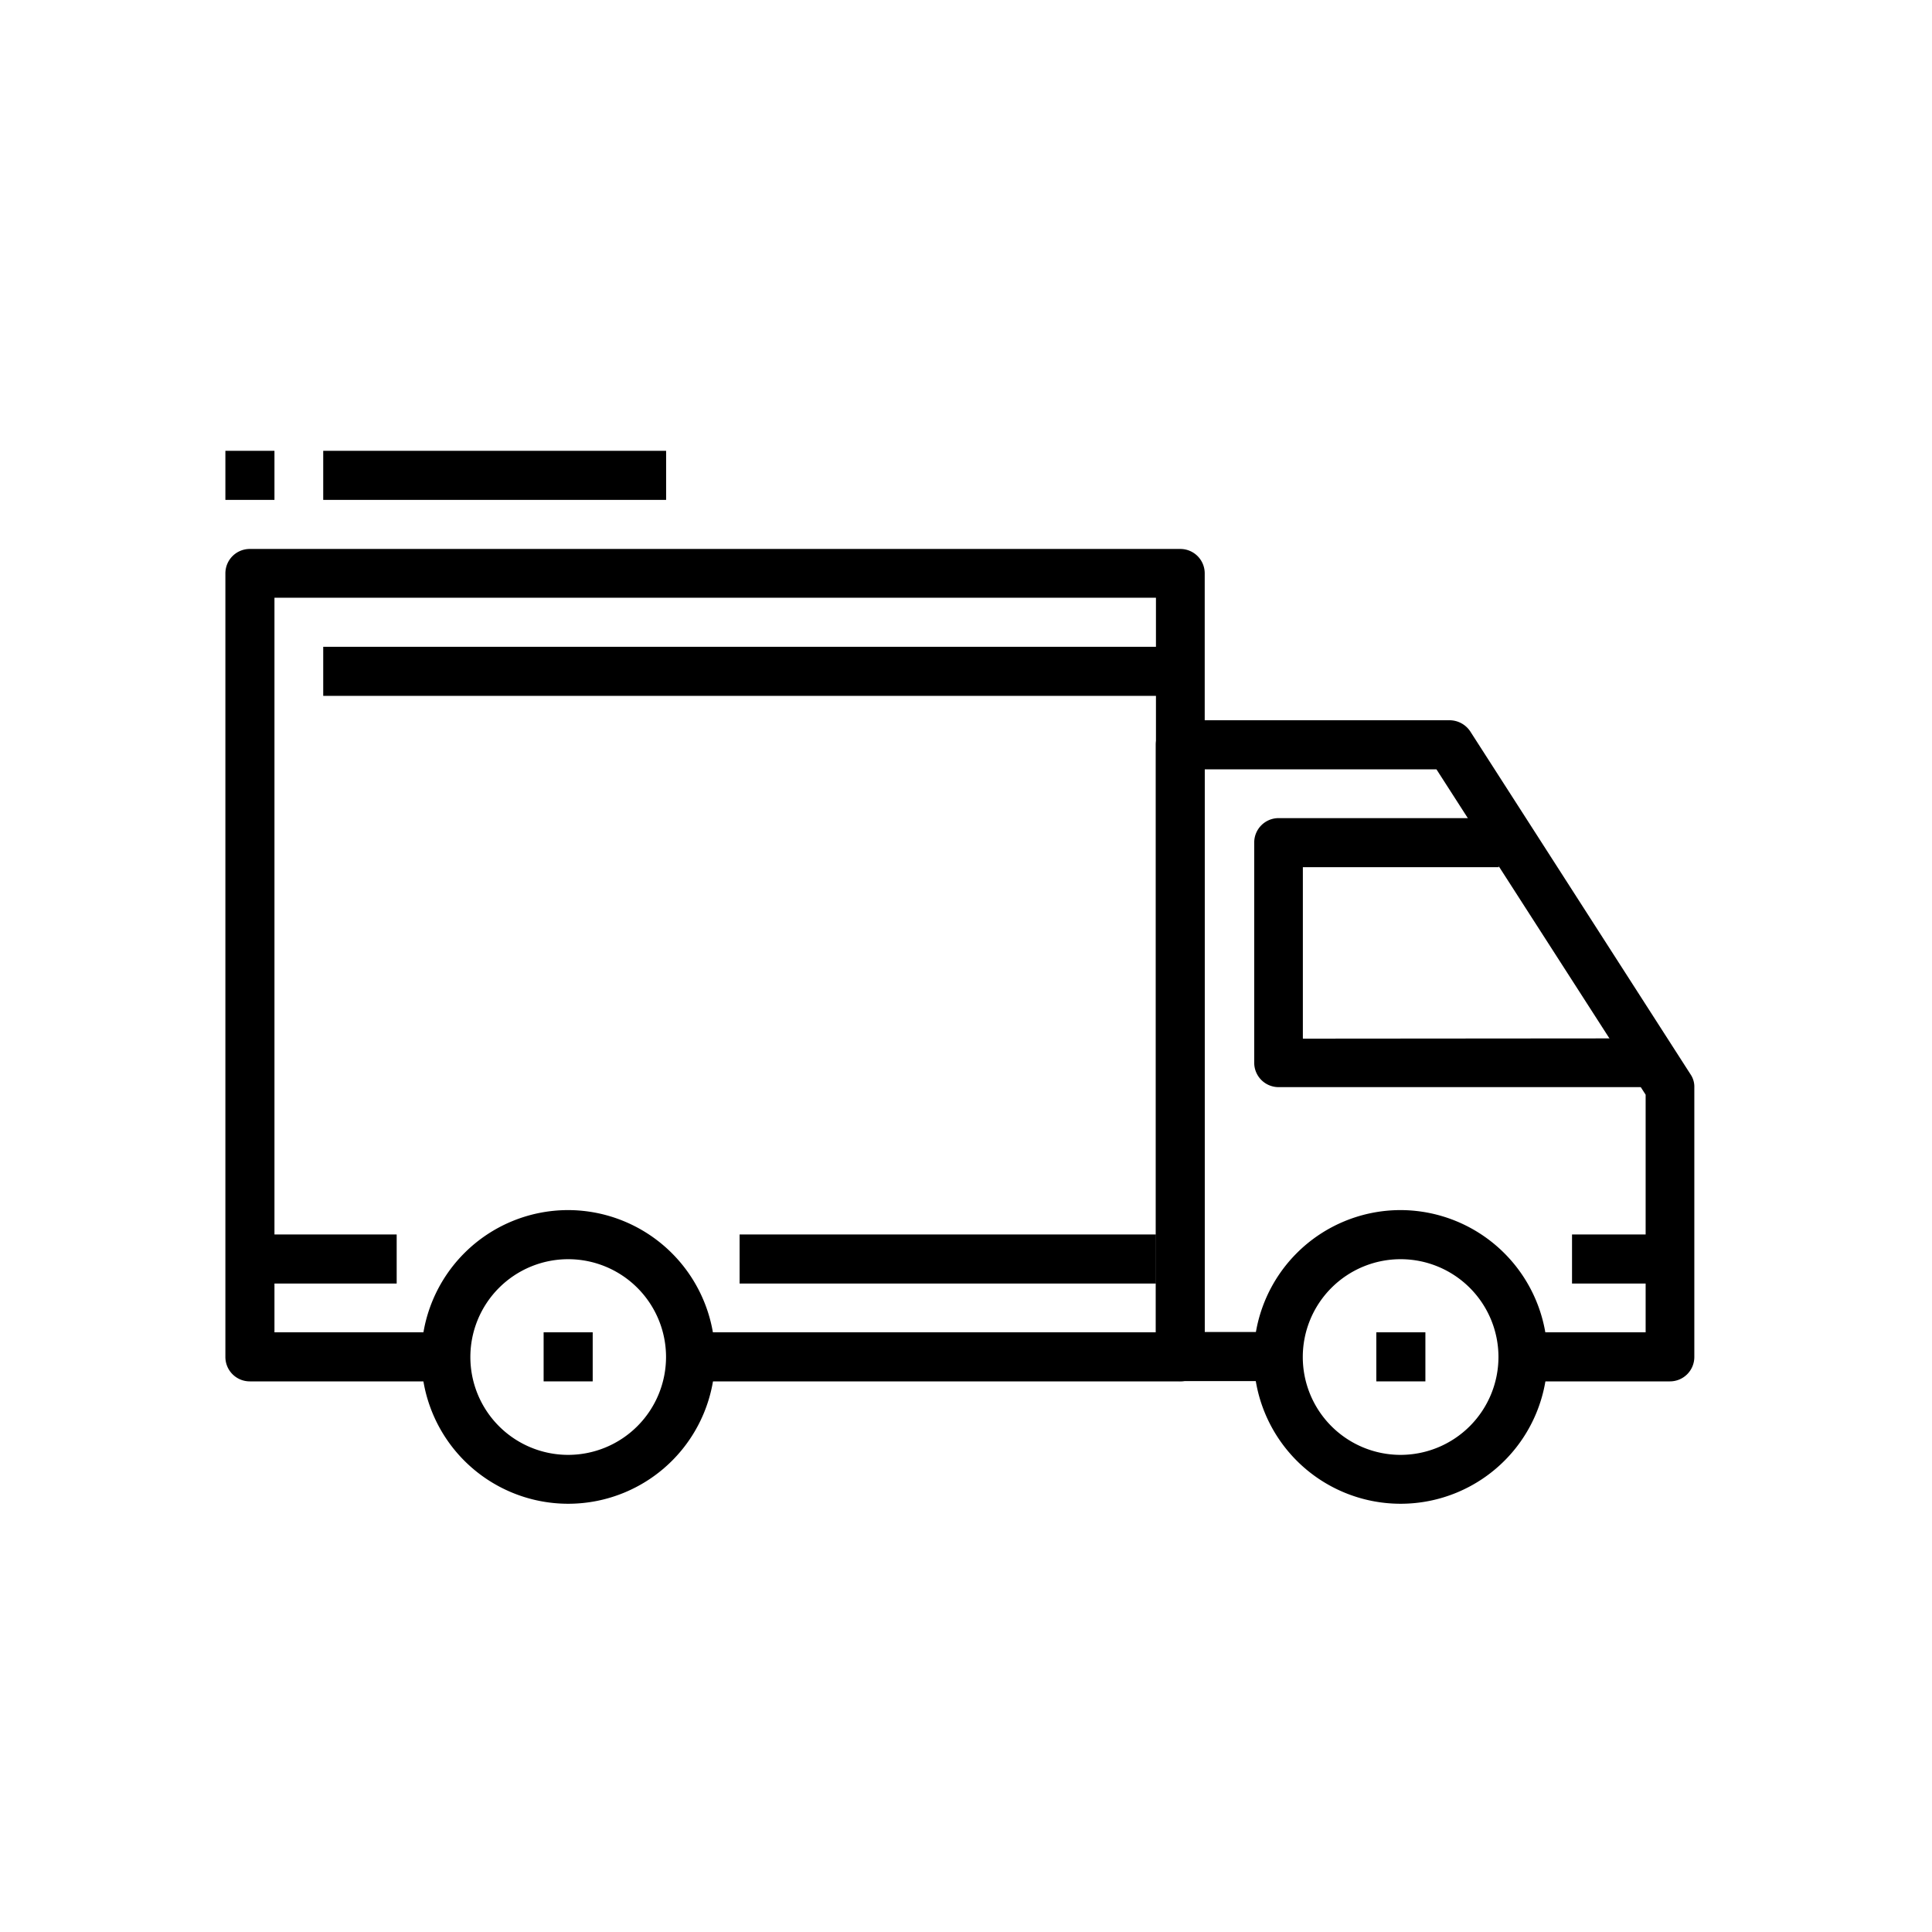<svg xmlns="http://www.w3.org/2000/svg" width="50" height="50" viewBox="0 0 50 50">
  <g id="Group_18832" data-name="Group 18832" transform="translate(-231 -295)">
    <path id="Path_33014" data-name="Path 33014" d="M0-66H50v-50H0Z" transform="translate(231 411)" fill="none"/>
    <g id="truck" transform="translate(236.833 306.667)">
      <g id="Group_18049" data-name="Group 18049" transform="translate(5.072 19.65)">
        <g id="Group_18048" data-name="Group 18048">
          <path id="Path_33148" data-name="Path 33148" d="M72.1,337.1a3.8,3.8,0,1,0,3.8,3.8A3.81,3.81,0,0,0,72.1,337.1Zm0,6.335a2.532,2.532,0,1,1,2.532-2.532A2.535,2.535,0,0,1,72.1,343.435Z" transform="translate(-68.3 -337.1)"/>
        </g>
      </g>
      <g id="Group_18051" data-name="Group 18051" transform="translate(26.615 19.65)">
        <g id="Group_18050" data-name="Group 18050">
          <path id="Path_33149" data-name="Path 33149" d="M362.2,337.1a3.8,3.8,0,1,0,3.8,3.8A3.81,3.81,0,0,0,362.2,337.1Zm0,6.335a2.532,2.532,0,1,1,2.532-2.532A2.535,2.535,0,0,1,362.2,343.435Z" transform="translate(-358.4 -337.1)"/>
        </g>
      </g>
      <g id="Group_18053" data-name="Group 18053" transform="translate(24.076 6.973)">
        <g id="Group_18052" data-name="Group 18052">
          <path id="Path_33150" data-name="Path 33150" d="M338.042,175.564l-5.7-8.874a.646.646,0,0,0-.535-.29h-6.973a.631.631,0,0,0-.631.631v15.84a.631.631,0,0,0,.631.631h2.532v-1.27h-1.9V167.67h6l5.414,8.421v6.149h-3.171v1.27h3.8a.631.631,0,0,0,.631-.631v-6.973A.57.57,0,0,0,338.042,175.564Z" transform="translate(-324.2 -166.4)"/>
        </g>
      </g>
      <g id="Group_18055" data-name="Group 18055" transform="translate(26.623 9.506)">
        <g id="Group_18054" data-name="Group 18054">
          <path id="Path_33151" data-name="Path 33151" d="M359.762,206.2V201.77h5.072V200.5h-5.7a.631.631,0,0,0-.631.631v5.7a.631.631,0,0,0,.631.631h9.506V206.2l-8.874.007Z" transform="translate(-358.5 -200.5)"/>
        </g>
      </g>
      <g id="Group_18057" data-name="Group 18057" transform="translate(0 2.54)">
        <g id="Group_18056" data-name="Group 18056">
          <path id="Path_33152" data-name="Path 33152" d="M24.714,106.7H.631a.631.631,0,0,0-.631.631v20.281a.631.631,0,0,0,.631.631H5.7v-1.27H1.27V107.962H24.083v19.011H12.038v1.27H24.714a.631.631,0,0,0,.631-.631V107.331A.631.631,0,0,0,24.714,106.7Z" transform="translate(0 -106.7)"/>
        </g>
      </g>
      <g id="Group_18059" data-name="Group 18059" transform="translate(0.631 20.281)">
        <g id="Group_18058" data-name="Group 18058">
          <rect id="Rectangle_5979" data-name="Rectangle 5979" width="3.802" height="1.27"/>
        </g>
      </g>
      <g id="Group_18061" data-name="Group 18061" transform="translate(13.308 20.281)">
        <g id="Group_18060" data-name="Group 18060">
          <rect id="Rectangle_5980" data-name="Rectangle 5980" width="10.775" height="1.27"/>
        </g>
      </g>
      <g id="Group_18063" data-name="Group 18063" transform="translate(34.851 20.281)">
        <g id="Group_18062" data-name="Group 18062">
          <rect id="Rectangle_5981" data-name="Rectangle 5981" width="2.532" height="1.27"/>
        </g>
      </g>
      <g id="Group_18065" data-name="Group 18065" transform="translate(2.532 5.072)">
        <g id="Group_18064" data-name="Group 18064">
          <rect id="Rectangle_5982" data-name="Rectangle 5982" width="22.182" height="1.27"/>
        </g>
      </g>
      <g id="Group_18067" data-name="Group 18067" transform="translate(8.236 22.813)">
        <g id="Group_18066" data-name="Group 18066">
          <rect id="Rectangle_5983" data-name="Rectangle 5983" width="1.27" height="1.27"/>
        </g>
      </g>
      <g id="Group_18069" data-name="Group 18069" transform="translate(29.786 22.813)">
        <g id="Group_18068" data-name="Group 18068">
          <rect id="Rectangle_5984" data-name="Rectangle 5984" width="1.27" height="1.27"/>
        </g>
      </g>
      <g id="Group_18071" data-name="Group 18071" transform="translate(2.532 0)">
        <g id="Group_18070" data-name="Group 18070">
          <rect id="Rectangle_5985" data-name="Rectangle 5985" width="8.874" height="1.27"/>
        </g>
      </g>
      <g id="Group_18073" data-name="Group 18073" transform="translate(0 0)">
        <g id="Group_18072" data-name="Group 18072">
          <rect id="Rectangle_5986" data-name="Rectangle 5986" width="1.27" height="1.27"/>
        </g>
      </g>
    </g>
  </g>
</svg>
